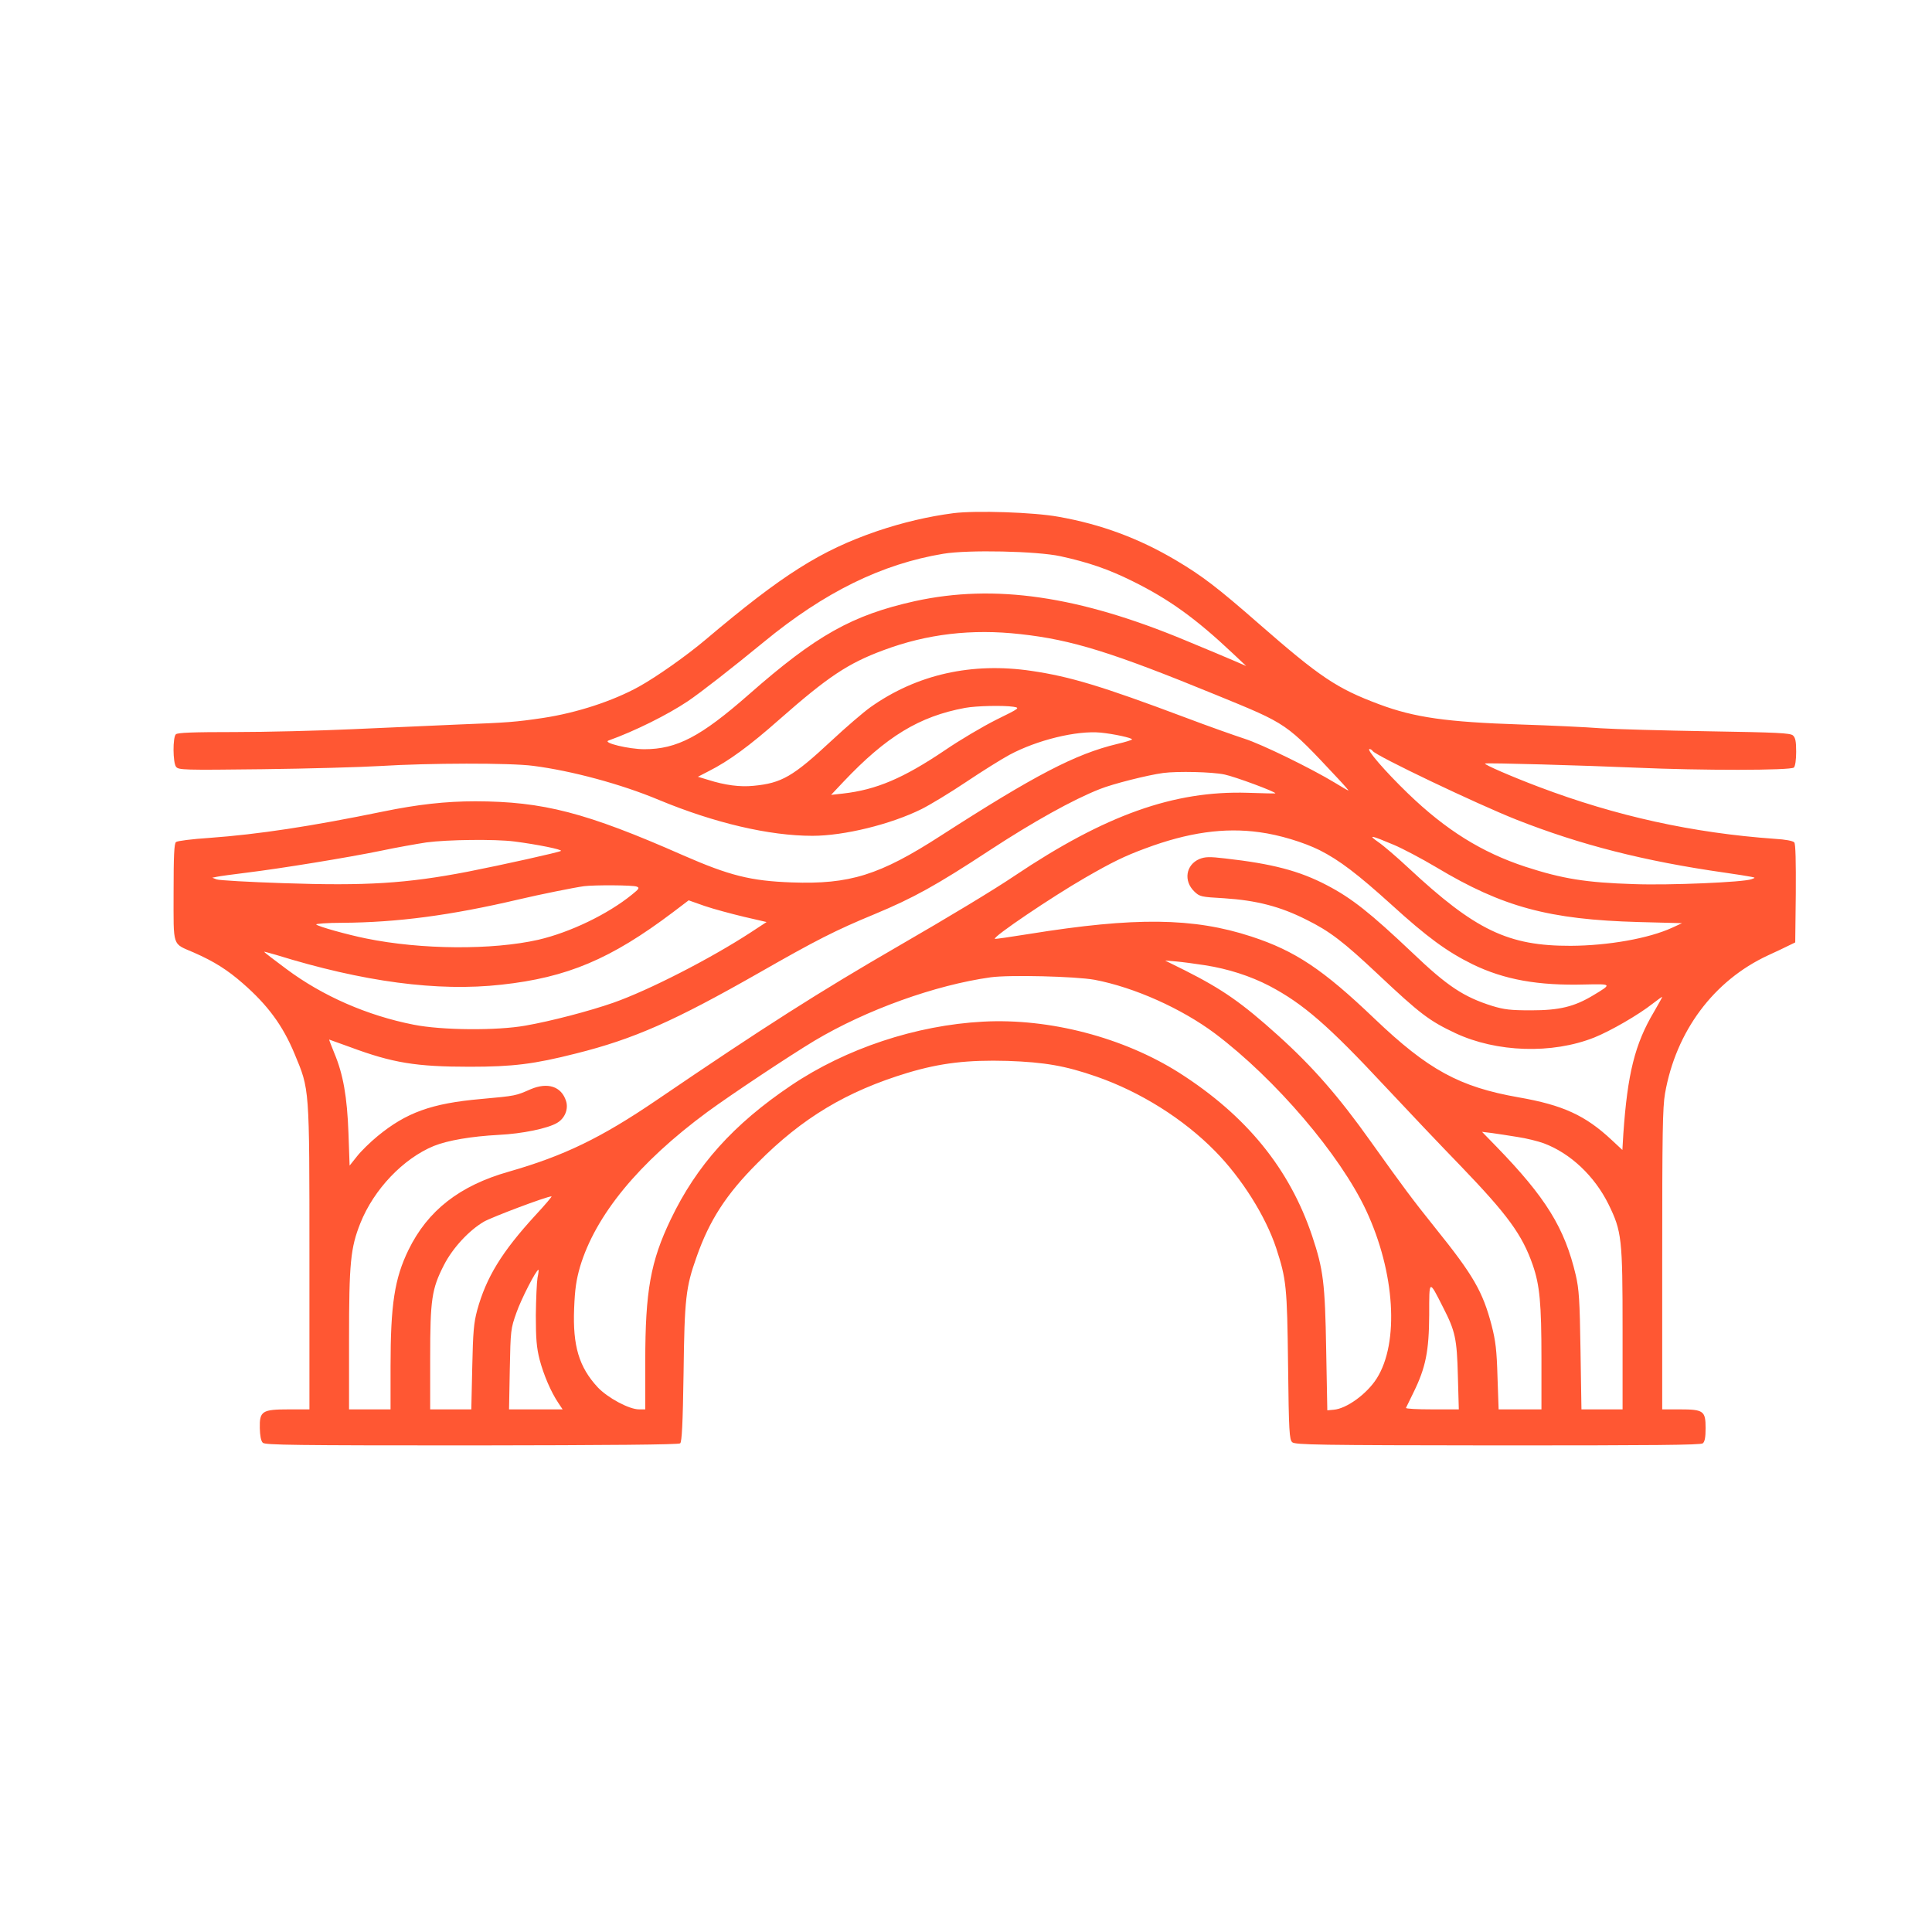 <?xml version="1.0" standalone="no"?>
<!DOCTYPE svg PUBLIC "-//W3C//DTD SVG 20010904//EN"
 "http://www.w3.org/TR/2001/REC-SVG-20010904/DTD/svg10.dtd">
<svg version="1.0" xmlns="http://www.w3.org/2000/svg"
 width="1024pt" height="1024pt" viewBox="0 0 1024 1024"
 preserveAspectRatio="xMidYMid meet">

<g transform="translate(0,1024) scale(0.1,-0.1)"
fill="#FF5733" stroke="none">
<path d="M5053 7520 c-131 -17 -268 -49 -404 -95 -300 -103 -502 -231 -909
-575 -103 -87 -261 -198 -353 -249 -139 -77 -330 -139 -507 -166 -147 -22
-188 -25 -450 -35 -135 -6 -389 -17 -565 -25 -176 -8 -455 -15 -620 -15 -221
0 -304 -3 -313 -12 -17 -17 -16 -149 1 -172 13 -17 37 -18 458 -13 244 3 525
11 624 17 259 16 689 17 810 1 204 -26 468 -97 668 -181 294 -122 584 -190
813 -190 168 0 416 61 579 142 44 22 150 86 235 143 85 57 189 122 230 144
147 79 357 130 484 118 70 -7 166 -28 166 -36 0 -3 -35 -14 -78 -24 -222 -53
-438 -166 -935 -486 -325 -210 -484 -259 -791 -248 -218 8 -329 36 -576 144
-515 227 -741 285 -1100 286 -158 0 -308 -17 -488 -54 -385 -79 -661 -121
-922 -140 -91 -6 -171 -16 -177 -22 -10 -7 -13 -73 -13 -267 0 -296 -9 -268
108 -319 107 -47 178 -92 259 -163 133 -116 212 -224 274 -373 80 -193 79
-166 79 -1077 l0 -808 -109 0 c-142 0 -156 -9 -154 -100 1 -39 6 -68 16 -77
12 -12 168 -14 1107 -14 732 1 1097 4 1105 11 9 8 14 102 18 373 5 396 12 455
69 615 68 194 157 332 323 498 237 239 472 380 796 478 174 52 317 69 529 63
198 -7 307 -26 471 -83 233 -81 461 -224 629 -395 141 -143 268 -345 324 -514
54 -166 58 -202 63 -622 4 -354 7 -393 22 -407 15 -14 135 -16 1090 -17 824 0
1075 2 1086 11 11 9 15 33 15 81 0 91 -11 99 -137 99 l-93 0 0 794 c0 665 2
807 15 881 58 329 257 597 545 731 41 19 91 42 110 52 l35 17 3 259 c1 170 -1
263 -8 271 -6 8 -48 16 -103 19 -435 31 -840 120 -1250 275 -143 54 -293 119
-286 124 6 5 527 -10 804 -22 337 -15 817 -15 833 1 7 7 12 41 12 83 0 56 -4
75 -17 87 -15 13 -84 16 -448 22 -236 4 -493 11 -570 16 -77 6 -268 15 -425
20 -392 13 -563 37 -750 107 -225 84 -314 144 -639 428 -216 189 -298 252
-436 334 -197 117 -398 192 -625 232 -131 24 -438 34 -557 19z m567 -228 c147
-32 255 -69 380 -131 195 -96 338 -199 535 -385 l70 -66 -60 26 c-33 14 -150
64 -260 109 -568 237 -1014 301 -1435 209 -333 -74 -524 -181 -880 -494 -255
-224 -382 -291 -555 -291 -81 0 -223 34 -190 46 140 50 314 137 420 208 67 45
231 173 403 314 322 265 626 414 952 468 132 22 496 14 620 -13z m-212 -413
c274 -30 488 -97 1037 -322 383 -157 368 -146 648 -445 32 -34 56 -62 54 -62
-3 0 -36 19 -73 42 -124 75 -387 204 -479 233 -49 16 -191 66 -315 113 -442
166 -609 216 -812 246 -316 47 -608 -18 -854 -192 -39 -28 -132 -108 -207
-178 -204 -190 -264 -225 -414 -239 -71 -7 -150 3 -241 32 l-53 16 58 30 c105
53 216 134 373 273 258 227 364 298 553 368 230 86 468 114 725 85z m-37 -385
c36 -6 35 -7 -91 -69 -70 -35 -192 -107 -271 -161 -221 -149 -364 -210 -541
-230 l-63 -7 65 69 c227 240 402 347 645 392 59 11 204 14 256 6z m1904 -234
c15 -25 554 -282 764 -365 338 -133 674 -219 1101 -280 63 -9 126 -19 140 -22
25 -5 25 -5 3 -13 -41 -16 -436 -33 -623 -26 -254 8 -378 28 -575 92 -231 76
-421 194 -623 389 -121 117 -223 235 -203 235 5 0 13 -5 16 -10z m-785 -125
c57 -12 270 -91 270 -100 0 -1 -66 0 -147 3 -391 12 -754 -117 -1237 -441
-108 -73 -352 -220 -610 -369 -427 -247 -716 -431 -1286 -819 -294 -200 -490
-295 -783 -379 -261 -74 -430 -206 -532 -415 -74 -152 -95 -290 -95 -617 l0
-228 -110 0 -110 0 0 369 c0 409 8 487 60 618 72 180 227 342 389 409 75 30
198 51 346 59 123 6 258 34 307 63 42 24 62 74 48 117 -25 77 -97 100 -187 62
-80 -35 -77 -35 -264 -52 -262 -23 -396 -72 -548 -197 -39 -32 -88 -80 -109
-107 l-39 -49 -6 171 c-7 194 -28 313 -75 425 -16 40 -29 72 -27 72 1 0 51
-18 111 -40 226 -84 350 -104 634 -104 229 0 341 14 562 70 308 77 522 172
973 429 301 172 403 224 611 310 204 85 326 152 609 338 229 150 442 269 585
325 67 27 253 74 335 85 76 10 259 6 325 -8z m186 -306 c105 -14 233 -53 318
-95 105 -53 202 -127 381 -289 189 -172 294 -249 430 -316 167 -81 346 -114
597 -107 142 3 143 3 43 -57 -101 -61 -180 -80 -330 -80 -109 0 -142 4 -205
23 -153 48 -240 106 -425 283 -223 211 -320 288 -452 357 -147 77 -291 114
-539 142 -85 10 -106 9 -137 -3 -72 -31 -85 -116 -27 -172 29 -28 36 -29 158
-36 170 -11 297 -43 437 -114 123 -61 194 -115 381 -291 221 -208 270 -245
408 -310 218 -102 512 -112 736 -23 87 35 234 120 309 179 28 22 51 38 51 36
0 -2 -19 -37 -43 -78 -102 -171 -141 -330 -163 -648 l-5 -85 -57 53 c-139 130
-258 185 -494 226 -312 55 -478 145 -763 417 -273 261 -420 359 -652 435 -308
101 -618 104 -1177 14 -99 -16 -182 -28 -183 -26 -11 11 302 222 477 323 144
83 209 115 320 156 227 85 420 112 606 86z m712 -67 c45 -19 146 -72 225 -119
352 -211 598 -277 1072 -290 l230 -6 -52 -24 c-124 -57 -339 -95 -538 -96
-331 -1 -505 82 -860 413 -60 56 -132 118 -160 137 -57 40 -40 37 83 -15z
m-4662 18 c124 -16 256 -43 247 -50 -8 -7 -310 -74 -493 -110 -327 -63 -540
-76 -978 -61 -182 6 -341 15 -354 20 l-23 9 25 5 c14 3 86 13 160 22 179 22
530 79 710 116 80 17 188 36 240 44 112 15 365 18 466 5z m648 -239 c17 -6 14
-12 -25 -43 -128 -104 -328 -200 -496 -239 -243 -55 -620 -53 -913 7 -99 20
-253 63 -264 74 -4 4 58 9 139 9 292 2 573 39 935 124 110 26 294 63 345 70
54 7 260 6 279 -2z m568 -160 l121 -28 -84 -55 c-213 -139 -541 -307 -729
-373 -126 -44 -328 -97 -465 -121 -151 -27 -443 -25 -593 5 -244 48 -481 151
-674 295 -65 48 -118 89 -118 91 0 2 28 -6 63 -16 461 -143 856 -196 1195
-158 348 38 579 135 909 384 l83 63 85 -30 c47 -16 140 -41 207 -57z m2445
-257 c122 -19 240 -57 342 -110 178 -94 311 -209 612 -532 117 -125 297 -315
401 -422 249 -259 326 -364 382 -525 37 -107 46 -202 46 -496 l0 -269 -114 0
-113 0 -6 173 c-4 141 -10 190 -31 272 -47 179 -96 265 -299 517 -121 151
-165 210 -342 458 -169 238 -308 397 -490 561 -193 174 -295 245 -495 346
l-105 52 60 -5 c33 -3 101 -12 152 -20z m-586 -77 c211 -40 461 -152 639 -285
321 -242 663 -643 801 -938 153 -328 176 -700 56 -890 -52 -82 -160 -161 -229
-166 l-33 -3 -6 320 c-6 355 -15 426 -74 603 -120 358 -349 639 -705 866 -295
187 -687 290 -1040 271 -355 -19 -726 -142 -1017 -338 -306 -206 -501 -424
-638 -710 -107 -223 -135 -380 -135 -752 l0 -255 -33 0 c-53 0 -166 61 -219
117 -99 107 -133 219 -125 418 4 102 11 150 31 220 82 274 311 553 676 822
130 95 431 295 567 377 275 164 640 295 933 336 101 14 451 5 551 -13z m2241
-833 c48 -7 111 -23 141 -34 141 -53 268 -173 342 -322 71 -145 75 -181 75
-669 l0 -419 -109 0 -109 0 -5 313 c-4 267 -8 324 -25 398 -59 251 -159 412
-421 682 l-76 78 50 -6 c28 -4 89 -13 137 -21z m-5205 -416 c-177 -193 -260
-328 -308 -503 -18 -68 -22 -114 -26 -302 l-5 -223 -109 0 -109 0 0 271 c0
312 8 367 73 494 46 90 132 183 212 230 42 24 330 133 358 134 5 1 -34 -45
-86 -101z m12 -330 c-4 -24 -8 -113 -9 -199 0 -125 4 -172 20 -235 21 -80 60
-172 100 -231 l22 -33 -142 0 -142 0 4 213 c4 206 5 215 35 299 25 72 105 228
117 228 2 0 0 -19 -5 -42z m4800 -158 c64 -125 73 -165 78 -362 l5 -178 -142
0 c-78 0 -140 3 -138 8 2 4 20 41 40 82 65 132 82 220 83 411 0 190 -2 189 74
39z"/>
</g>
</svg>
